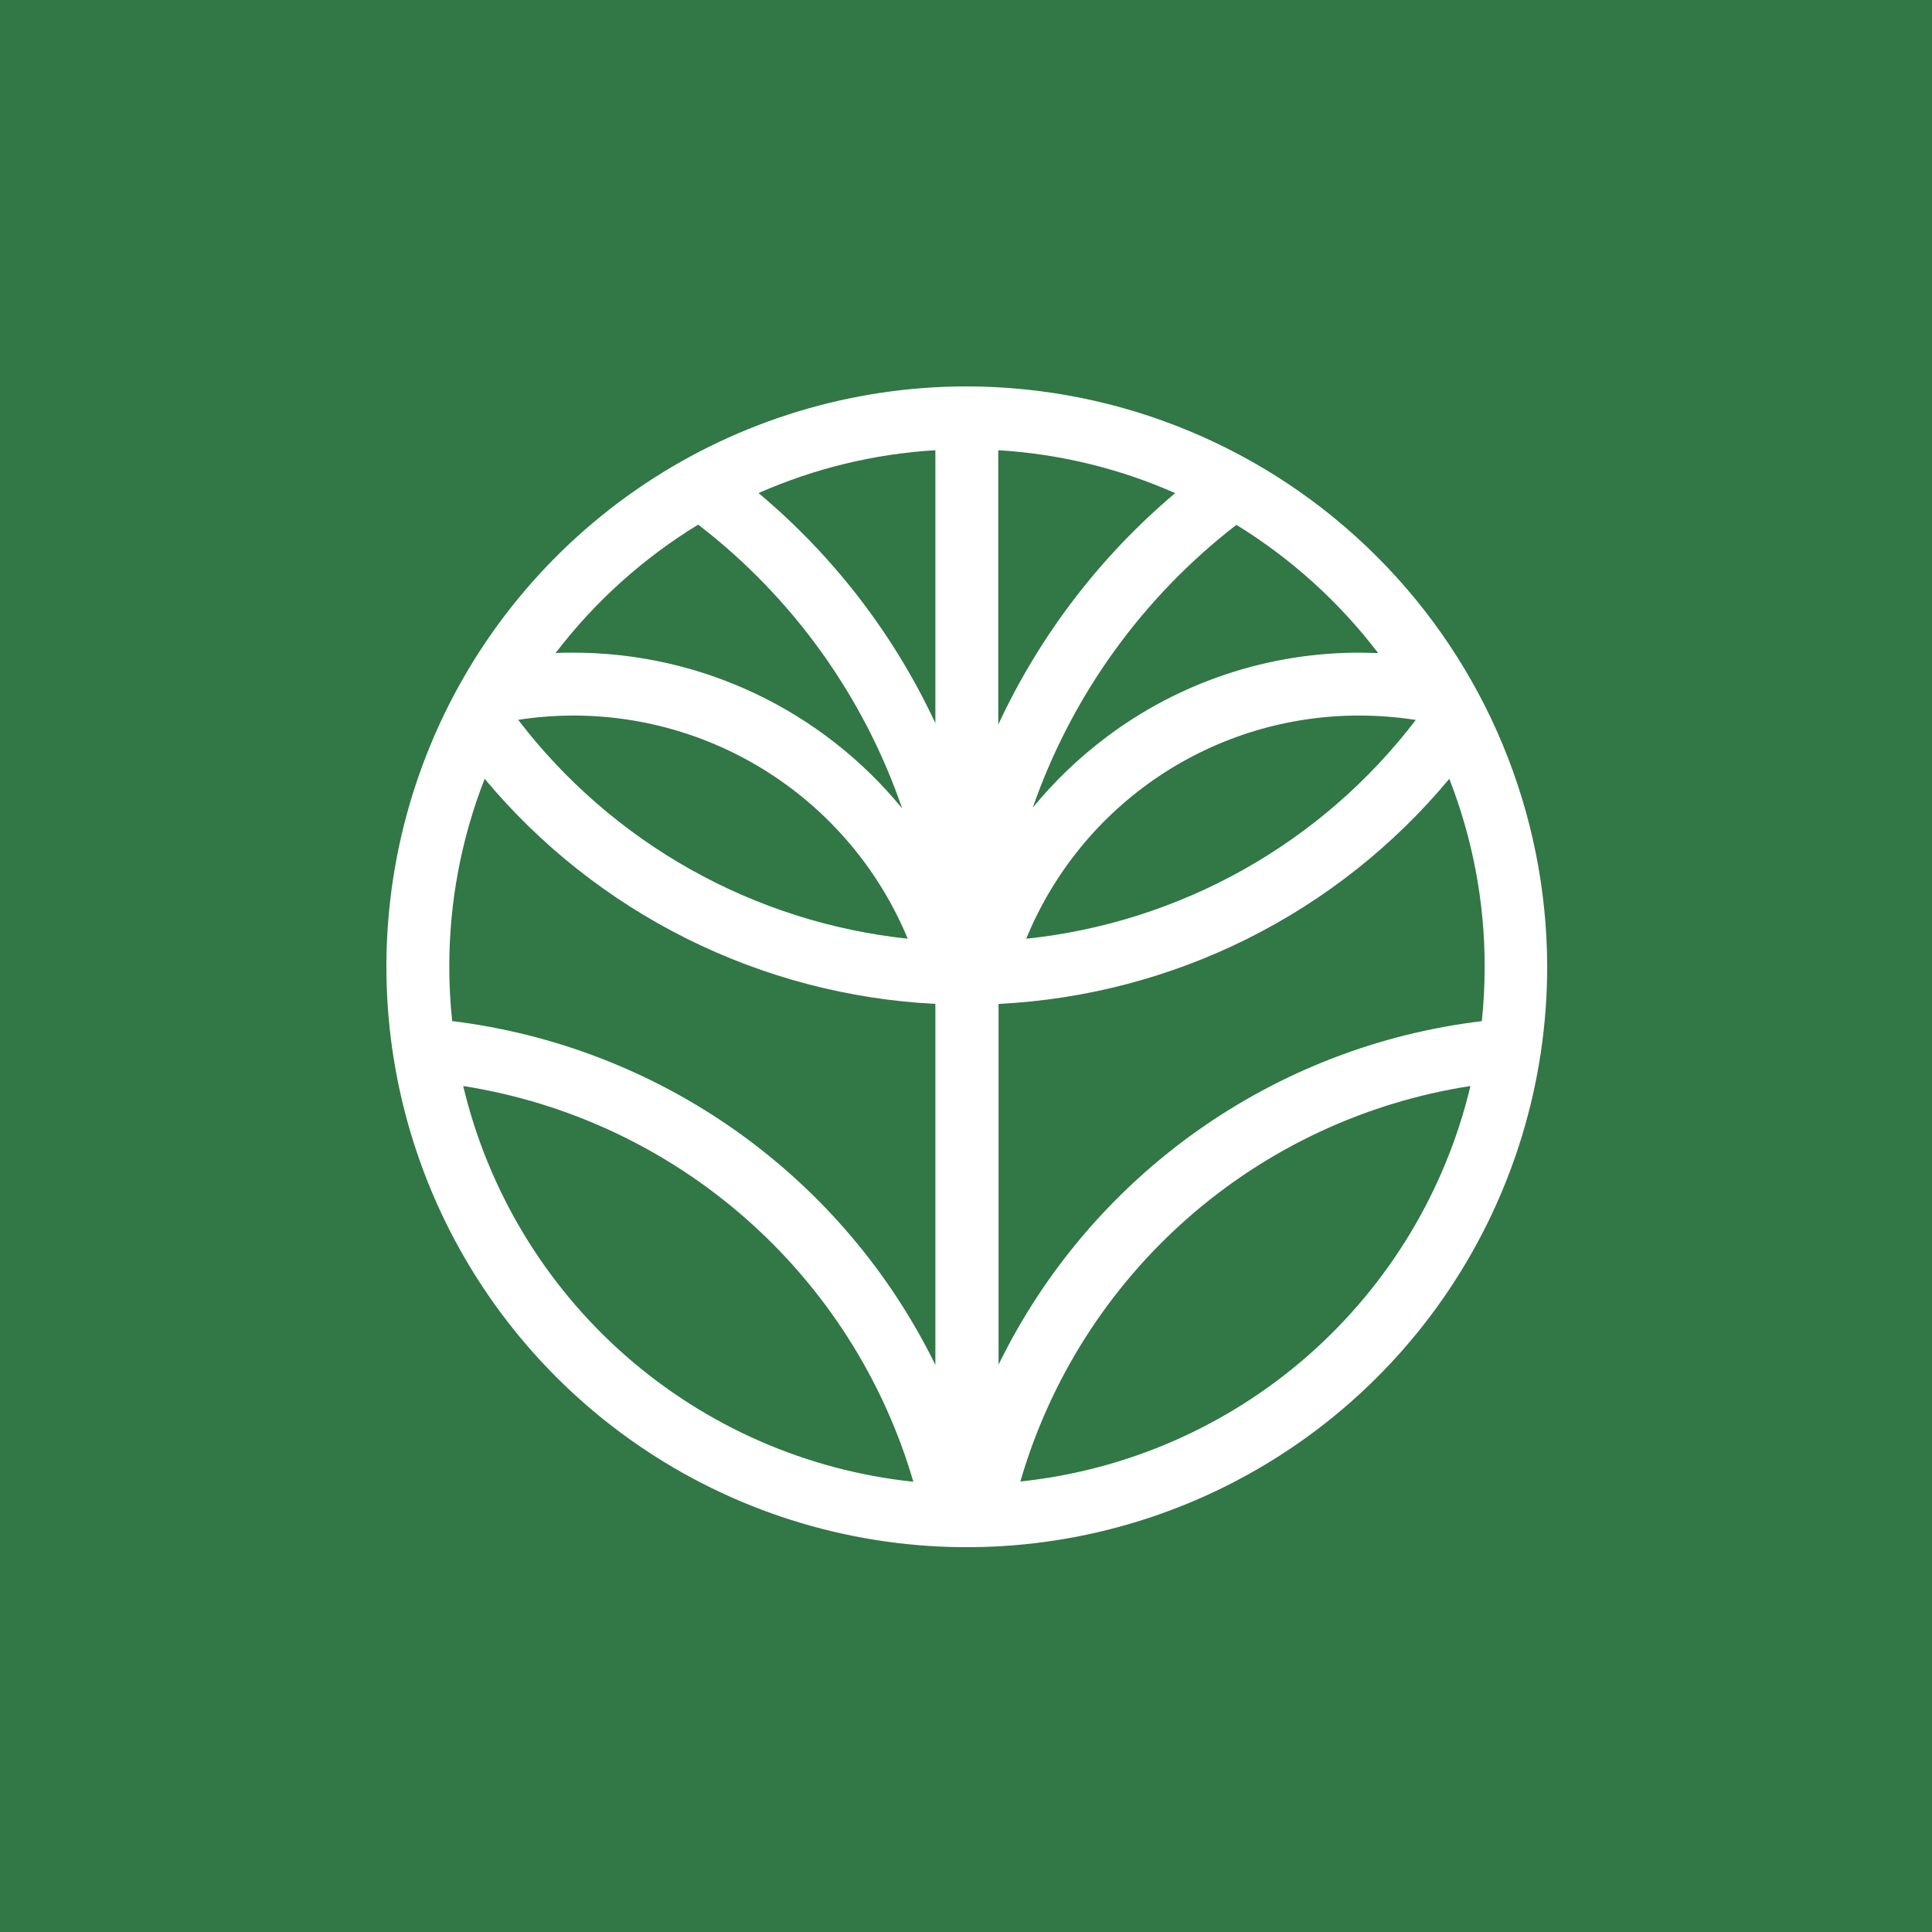 <?xml version="1.0" encoding="UTF-8"?> <svg xmlns="http://www.w3.org/2000/svg" width="100" height="100" viewBox="0 0 100 100" fill="none"> <rect width="100" height="100" fill="#327746"></rect> <path d="M50.044 20C44.103 19.999 38.294 21.761 33.353 25.061C28.413 28.362 24.562 33.053 22.288 38.543C20.013 44.032 19.418 50.072 20.577 55.9C21.736 61.727 24.596 67.081 28.798 71.282C32.999 75.484 38.352 78.345 44.179 79.505C50.007 80.664 56.047 80.07 61.537 77.796C67.026 75.522 71.718 71.672 75.019 66.731C78.32 61.791 80.082 55.983 80.082 50.041C80.07 42.078 76.902 34.444 71.272 28.813C65.641 23.182 58.008 20.013 50.044 20ZM51.67 23.303C54.831 23.492 57.932 24.244 60.827 25.524C56.939 28.803 53.814 32.892 51.67 37.504V23.303ZM48.415 37.431C46.271 32.84 43.146 28.774 39.261 25.521C42.157 24.243 45.256 23.492 48.415 23.303V37.431ZM51.69 51.962C56.172 51.739 60.56 50.589 64.575 48.584C68.59 46.579 72.145 43.762 75.016 40.311C76.228 43.412 76.85 46.712 76.846 50.041C76.846 50.981 76.797 51.92 76.699 52.855C71.377 53.493 66.3 55.455 61.931 58.56C57.562 61.665 54.039 65.815 51.686 70.631V52.163C51.67 52.096 51.69 52.029 51.69 51.962ZM53.117 48.591C54.52 45.163 56.914 42.232 59.993 40.173C63.072 38.115 66.696 37.023 70.4 37.037C71.365 37.039 72.328 37.115 73.281 37.264C70.867 40.428 67.831 43.065 64.361 45.013C60.891 46.96 57.059 48.178 53.101 48.591H53.117ZM71.361 33.804C71.04 33.804 70.72 33.782 70.416 33.782C65.664 33.767 61.037 35.308 57.243 38.17C55.841 39.226 54.57 40.446 53.456 41.803C55.475 36.005 59.137 30.919 63.996 27.166C66.829 28.909 69.317 31.159 71.335 33.804H71.361ZM36.154 27.166C41.03 30.922 44.696 36.027 46.697 41.847C44.637 39.328 42.043 37.298 39.103 35.903C36.162 34.508 32.949 33.784 29.695 33.782C29.375 33.782 29.055 33.782 28.754 33.804C30.777 31.156 33.275 28.905 36.118 27.166H36.154ZM46.984 48.588C43.03 48.167 39.203 46.946 35.736 44.998C32.27 43.05 29.236 40.416 26.821 37.258C27.774 37.111 28.737 37.037 29.701 37.037C33.401 37.04 37.017 38.139 40.092 40.195C43.168 42.25 45.566 45.171 46.984 48.588ZM25.086 40.311C27.96 43.758 31.517 46.572 35.532 48.577C39.547 50.582 43.933 51.734 48.415 51.962V70.647C46.054 65.835 42.531 61.688 38.164 58.581C33.797 55.474 28.725 53.505 23.405 52.851C23.305 51.918 23.255 50.98 23.255 50.041C23.252 46.712 23.873 43.412 25.086 40.311ZM23.975 56.212C29.402 57.064 34.474 59.443 38.6 63.07C42.726 66.697 45.735 71.423 47.276 76.696C41.75 76.113 36.541 73.829 32.367 70.16C28.194 66.492 25.262 61.618 23.975 56.212ZM52.81 76.696C54.338 71.416 57.343 66.683 61.471 63.054C65.599 59.425 70.678 57.051 76.11 56.212C74.822 61.615 71.888 66.486 67.715 70.153C63.542 73.819 58.334 76.101 52.81 76.683V76.696Z" fill="white"></path> </svg> 